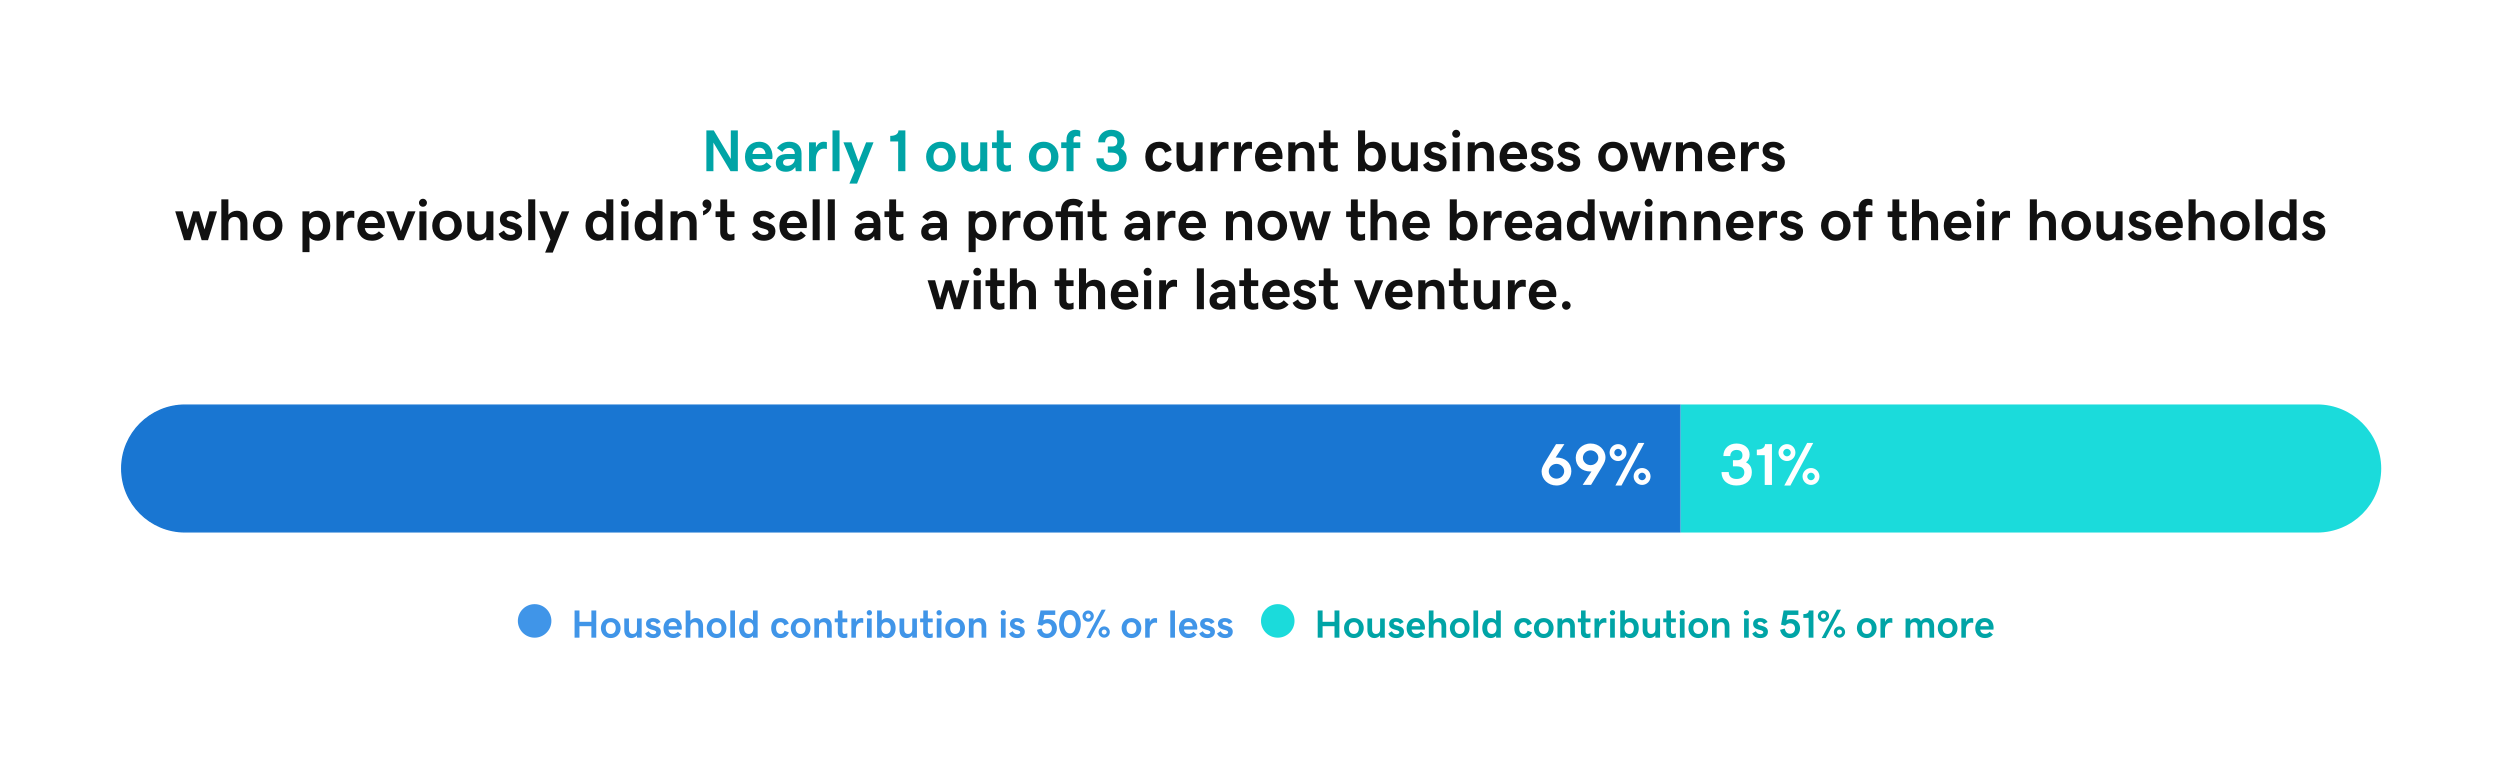 <?xml version="1.0" encoding="UTF-8"?> <svg xmlns="http://www.w3.org/2000/svg" width="761" height="235" viewBox="0 0 761 235" fill="none"><g filter="url(#filter0_d_11830_151083)"><rect x="12.844" y="8.111" width="736" height="210" rx="16" fill="white"></rect><path d="M215.021 35.684H217.262L222.456 44.385V35.684H224.601V48.111H222.368L217.165 39.401V48.111H215.021V35.684ZM231.219 48.287C228.415 48.287 226.771 46.459 226.771 43.752C226.771 41.019 228.494 39.147 231.078 39.147C234.154 39.147 235.147 41.616 235.147 43.576C235.147 43.91 235.121 44.165 235.068 44.42H229.039C229.25 45.791 230.094 46.38 231.263 46.38C232.071 46.38 232.722 46.107 233.346 45.413L234.822 46.705C233.864 47.769 232.695 48.287 231.219 48.287ZM231.061 40.948C229.997 40.948 229.25 41.555 229.048 42.873H233.038C232.933 41.678 232.203 40.948 231.061 40.948ZM236.158 45.571C236.158 43.875 237.406 42.873 239.656 42.873H241.941C241.941 41.66 241.238 41.019 240.201 41.019C239.331 41.019 238.602 41.476 238.145 42.258L236.501 41.071C237.477 39.753 238.672 39.147 240.271 39.147C242.636 39.147 243.989 40.562 243.989 42.724V48.111H242.223L242.082 46.855C241.405 47.795 240.474 48.287 239.217 48.287C237.292 48.287 236.158 47.259 236.158 45.571ZM239.656 46.477C240.904 46.477 241.941 45.519 241.941 44.42H239.814C238.839 44.42 238.355 44.851 238.355 45.475C238.355 46.072 238.804 46.477 239.656 46.477ZM246.274 39.322H248.366V40.904C248.841 39.779 249.702 39.147 250.722 39.147C251.188 39.147 251.504 39.208 251.697 39.27V41.397C251.495 41.317 251.231 41.238 250.774 41.238C249.307 41.238 248.349 42.583 248.349 44.402V48.111H246.274V39.322ZM253.411 48.111V35.684H255.556V48.111H253.411ZM258.562 51.882L260.205 47.935L256.733 39.322H259.186L261.321 45.211L263.65 39.322H265.909L260.891 51.882H258.562ZM273.397 39.059H270.989V37.362C272.492 37.362 273.485 36.8 273.485 35.692H275.595V48.111H273.397V39.059ZM290.905 43.717C290.905 46.248 289.121 48.287 286.405 48.287C283.689 48.287 281.905 46.248 281.905 43.717C281.905 41.185 283.689 39.147 286.405 39.147C289.121 39.147 290.905 41.185 290.905 43.717ZM288.673 43.717C288.673 42.267 288.031 41.027 286.405 41.027C284.788 41.027 284.138 42.267 284.138 43.717C284.138 45.167 284.779 46.406 286.405 46.406C288.022 46.406 288.673 45.167 288.673 43.717ZM300.521 48.111H298.376V47.083C297.717 47.848 296.785 48.287 295.783 48.287C293.85 48.287 292.575 46.977 292.575 44.596V39.322H294.72V44.332C294.72 45.703 295.432 46.398 296.425 46.398C297.646 46.398 298.376 45.712 298.376 44.218V39.322H300.521V48.111ZM306.146 48.287C304.414 48.287 303.386 47.285 303.386 45.685V41.08H301.971V39.322H303.421V35.692H305.513V39.322H307.728V41.08H305.513V45.308C305.513 46.151 305.943 46.398 306.506 46.398C306.954 46.398 307.438 46.222 307.728 46.081V48.023C307.402 48.147 306.752 48.287 306.146 48.287ZM322.194 43.717C322.194 46.248 320.41 48.287 317.694 48.287C314.979 48.287 313.194 46.248 313.194 43.717C313.194 41.185 314.979 39.147 317.694 39.147C320.41 39.147 322.194 41.185 322.194 43.717ZM319.962 43.717C319.962 42.267 319.32 41.027 317.694 41.027C316.077 41.027 315.427 42.267 315.427 43.717C315.427 45.167 316.068 46.406 317.694 46.406C319.312 46.406 319.962 45.167 319.962 43.717ZM324.638 41.08H323.029V39.322H324.638V38.478C324.638 36.483 325.938 35.508 327.362 35.508C327.916 35.508 328.364 35.596 328.83 35.78V37.661C328.558 37.529 328.18 37.415 327.74 37.415C327.31 37.415 326.782 37.688 326.782 38.373V39.322H328.83V41.08H326.782V48.111H324.638V41.08ZM338.27 48.287C335.826 48.287 333.743 46.942 333.743 44.191H335.94C335.94 45.554 336.846 46.301 338.331 46.301C339.614 46.301 340.678 45.668 340.678 44.315C340.678 43.154 339.922 42.46 338.428 42.46H337.215V40.588H338.472C339.597 40.588 340.106 40.096 340.106 39.059C340.106 37.977 339.359 37.459 338.305 37.459C337.171 37.459 336.415 38.162 336.397 39.322H334.297C334.297 36.888 336.143 35.508 338.287 35.508C340.713 35.508 342.286 36.932 342.286 38.839C342.286 39.894 341.97 40.614 341.188 41.247C342.409 41.827 342.963 42.794 342.963 44.288C342.963 46.661 341.205 48.287 338.27 48.287Z" fill="#00A4A6"></path><path d="M352.842 48.287C350.196 48.287 348.632 46.52 348.632 43.734C348.632 40.913 350.223 39.147 352.868 39.147C354.705 39.147 356.015 39.955 356.674 41.713L354.635 42.504C354.389 41.563 353.773 41.027 352.877 41.027C351.743 41.027 350.864 41.898 350.864 43.699C350.864 45.475 351.699 46.406 352.965 46.406C353.817 46.406 354.485 45.844 354.723 44.947L356.7 45.685C356.12 47.373 354.828 48.287 352.842 48.287ZM366.069 48.111H363.925V47.083C363.266 47.848 362.334 48.287 361.332 48.287C359.398 48.287 358.124 46.977 358.124 44.596V39.322H360.269V44.332C360.269 45.703 360.98 46.398 361.974 46.398C363.195 46.398 363.925 45.712 363.925 44.218V39.322H366.069V48.111ZM368.53 39.322H370.622V40.904C371.097 39.779 371.958 39.147 372.978 39.147C373.443 39.147 373.76 39.208 373.953 39.27V41.397C373.751 41.317 373.487 41.238 373.03 41.238C371.562 41.238 370.604 42.583 370.604 44.402V48.111H368.53V39.322ZM375.667 39.322H377.759V40.904C378.233 39.779 379.095 39.147 380.114 39.147C380.58 39.147 380.896 39.208 381.09 39.27V41.397C380.888 41.317 380.624 41.238 380.167 41.238C378.699 41.238 377.741 42.583 377.741 44.402V48.111H375.667V39.322ZM386.469 48.287C383.665 48.287 382.021 46.459 382.021 43.752C382.021 41.019 383.744 39.147 386.328 39.147C389.404 39.147 390.397 41.616 390.397 43.576C390.397 43.91 390.371 44.165 390.318 44.42H384.289C384.5 45.791 385.344 46.38 386.513 46.38C387.321 46.38 387.972 46.107 388.596 45.413L390.072 46.705C389.114 47.769 387.945 48.287 386.469 48.287ZM386.311 40.948C385.247 40.948 384.5 41.555 384.298 42.873H388.288C388.183 41.678 387.453 40.948 386.311 40.948ZM392.155 39.322H394.3V40.351C394.959 39.586 395.891 39.147 396.893 39.147C398.826 39.147 400.101 40.456 400.101 42.838V48.111H397.956V43.102C397.956 41.73 397.244 41.036 396.251 41.036C395.029 41.036 394.3 41.722 394.3 43.216V48.111H392.155V39.322ZM405.638 48.287C403.906 48.287 402.878 47.285 402.878 45.685V41.08H401.463V39.322H402.913V35.692H405.005V39.322H407.22V41.08H405.005V45.308C405.005 46.151 405.436 46.398 405.998 46.398C406.446 46.398 406.93 46.222 407.22 46.081V48.023C406.895 48.147 406.244 48.287 405.638 48.287ZM413.39 48.111V35.684H415.534V40.192C416.141 39.454 417.072 39.147 418.013 39.147C420.438 39.147 421.854 41.071 421.854 43.717C421.854 46.336 420.438 48.287 418.048 48.287C417.125 48.287 416.141 47.98 415.534 47.224V48.111H413.39ZM417.477 41.027C416 41.027 415.35 42.188 415.35 43.717C415.35 45.228 416 46.406 417.477 46.406C418.953 46.406 419.621 45.211 419.621 43.717C419.621 42.205 418.953 41.027 417.477 41.027ZM431.583 48.111H429.438V47.083C428.779 47.848 427.848 48.287 426.846 48.287C424.912 48.287 423.638 46.977 423.638 44.596V39.322H425.782V44.332C425.782 45.703 426.494 46.398 427.487 46.398C428.709 46.398 429.438 45.712 429.438 44.218V39.322H431.583V48.111ZM436.927 48.287C434.976 48.287 433.771 47.575 433.165 46.169L434.809 45.158C435.292 46.107 436.021 46.512 436.856 46.512C437.771 46.512 438.228 46.151 438.228 45.642C438.228 44.033 433.569 45.149 433.569 41.748C433.569 40.201 434.809 39.147 436.76 39.147C438.412 39.147 439.555 39.797 440.196 40.957L438.518 41.898C438.236 41.379 437.718 40.843 436.769 40.843C436.013 40.843 435.626 41.159 435.626 41.59C435.626 43.093 440.337 42.126 440.337 45.387C440.337 47.399 438.649 48.287 436.927 48.287ZM443.264 37.934C442.587 37.934 442.051 37.398 442.051 36.721C442.051 36.062 442.587 35.508 443.264 35.508C443.94 35.508 444.477 36.062 444.477 36.721C444.477 37.398 443.94 37.934 443.264 37.934ZM442.183 39.322H444.327V48.111H442.183V39.322ZM446.788 39.322H448.933V40.351C449.592 39.586 450.523 39.147 451.525 39.147C453.459 39.147 454.733 40.456 454.733 42.838V48.111H452.589V43.102C452.589 41.73 451.877 41.036 450.884 41.036C449.662 41.036 448.933 41.722 448.933 43.216V48.111H446.788V39.322ZM460.912 48.287C458.108 48.287 456.465 46.459 456.465 43.752C456.465 41.019 458.188 39.147 460.771 39.147C463.848 39.147 464.841 41.616 464.841 43.576C464.841 43.91 464.814 44.165 464.762 44.42H458.732C458.943 45.791 459.787 46.38 460.956 46.38C461.765 46.38 462.415 46.107 463.039 45.413L464.516 46.705C463.558 47.769 462.389 48.287 460.912 48.287ZM460.754 40.948C459.69 40.948 458.943 41.555 458.741 42.873H462.731C462.626 41.678 461.896 40.948 460.754 40.948ZM469.481 48.287C467.53 48.287 466.326 47.575 465.72 46.169L467.363 45.158C467.847 46.107 468.576 46.512 469.411 46.512C470.325 46.512 470.782 46.151 470.782 45.642C470.782 44.033 466.124 45.149 466.124 41.748C466.124 40.201 467.363 39.147 469.314 39.147C470.967 39.147 472.109 39.797 472.751 40.957L471.072 41.898C470.791 41.379 470.272 40.843 469.323 40.843C468.567 40.843 468.181 41.159 468.181 41.59C468.181 43.093 472.892 42.126 472.892 45.387C472.892 47.399 471.204 48.287 469.481 48.287ZM477.62 48.287C475.669 48.287 474.465 47.575 473.858 46.169L475.502 45.158C475.985 46.107 476.715 46.512 477.55 46.512C478.464 46.512 478.921 46.151 478.921 45.642C478.921 44.033 474.263 45.149 474.263 41.748C474.263 40.201 475.502 39.147 477.453 39.147C479.105 39.147 480.248 39.797 480.89 40.957L479.211 41.898C478.93 41.379 478.411 40.843 477.462 40.843C476.706 40.843 476.319 41.159 476.319 41.59C476.319 43.093 481.03 42.126 481.03 45.387C481.03 47.399 479.343 48.287 477.62 48.287ZM495.497 43.717C495.497 46.248 493.713 48.287 490.997 48.287C488.281 48.287 486.497 46.248 486.497 43.717C486.497 41.185 488.281 39.147 490.997 39.147C493.713 39.147 495.497 41.185 495.497 43.717ZM493.265 43.717C493.265 42.267 492.623 41.027 490.997 41.027C489.38 41.027 488.729 42.267 488.729 43.717C488.729 45.167 489.371 46.406 490.997 46.406C492.614 46.406 493.265 45.167 493.265 43.717ZM496.112 39.322H498.397L499.909 44.833L501.562 39.322H503.39L505.051 44.833L506.554 39.322H508.839L506.097 48.111H504.163L502.432 42.355L500.744 48.111H498.811L496.112 39.322ZM510.157 39.322H512.302V40.351C512.961 39.586 513.893 39.147 514.895 39.147C516.828 39.147 518.103 40.456 518.103 42.838V48.111H515.958V43.102C515.958 41.73 515.246 41.036 514.253 41.036C513.031 41.036 512.302 41.722 512.302 43.216V48.111H510.157V39.322ZM524.281 48.287C521.478 48.287 519.834 46.459 519.834 43.752C519.834 41.019 521.557 39.147 524.141 39.147C527.217 39.147 528.21 41.616 528.21 43.576C528.21 43.91 528.184 44.165 528.131 44.42H522.102C522.312 45.791 523.156 46.38 524.325 46.38C525.134 46.38 525.784 46.107 526.408 45.413L527.885 46.705C526.927 47.769 525.758 48.287 524.281 48.287ZM524.123 40.948C523.06 40.948 522.312 41.555 522.11 42.873H526.101C525.995 41.678 525.266 40.948 524.123 40.948ZM529.968 39.322H532.06V40.904C532.534 39.779 533.396 39.147 534.415 39.147C534.881 39.147 535.197 39.208 535.391 39.27V41.397C535.188 41.317 534.925 41.238 534.468 41.238C533 41.238 532.042 42.583 532.042 44.402V48.111H529.968V39.322ZM539.899 48.287C537.948 48.287 536.744 47.575 536.138 46.169L537.781 45.158C538.265 46.107 538.994 46.512 539.829 46.512C540.743 46.512 541.2 46.151 541.2 45.642C541.2 44.033 536.542 45.149 536.542 41.748C536.542 40.201 537.781 39.147 539.732 39.147C541.385 39.147 542.527 39.797 543.169 40.957L541.49 41.898C541.209 41.379 540.69 40.843 539.741 40.843C538.985 40.843 538.599 41.159 538.599 41.59C538.599 43.093 543.31 42.126 543.31 45.387C543.31 47.399 541.622 48.287 539.899 48.287ZM53.328 60.322H55.613L57.125 65.833L58.777 60.322H60.605L62.267 65.833L63.77 60.322H66.055L63.312 69.111H61.379L59.648 63.355L57.96 69.111H56.026L53.328 60.322ZM67.373 56.684H69.518V61.351C70.177 60.586 71.108 60.147 72.11 60.147C74.044 60.147 75.318 61.456 75.318 63.838V69.111H73.174V64.102C73.174 62.73 72.462 62.036 71.469 62.036C70.247 62.036 69.518 62.722 69.518 64.216V69.111H67.373V56.684ZM85.988 64.717C85.988 67.248 84.204 69.287 81.488 69.287C78.772 69.287 76.988 67.248 76.988 64.717C76.988 62.185 78.772 60.147 81.488 60.147C84.204 60.147 85.988 62.185 85.988 64.717ZM83.756 64.717C83.756 63.267 83.114 62.027 81.488 62.027C79.871 62.027 79.221 63.267 79.221 64.717C79.221 66.167 79.862 67.406 81.488 67.406C83.106 67.406 83.756 66.167 83.756 64.717ZM92.07 72.75V60.322H94.215V61.192C94.821 60.454 95.753 60.147 96.693 60.147C99.119 60.147 100.534 62.071 100.534 64.717C100.534 67.336 99.119 69.287 96.728 69.287C95.806 69.287 94.821 68.98 94.215 68.224V72.75H92.07ZM96.157 62.027C94.681 62.027 94.03 63.188 94.03 64.717C94.03 66.228 94.681 67.406 96.157 67.406C97.634 67.406 98.302 66.211 98.302 64.717C98.302 63.205 97.634 62.027 96.157 62.027ZM102.424 60.322H104.516V61.904C104.99 60.779 105.852 60.147 106.871 60.147C107.337 60.147 107.653 60.208 107.847 60.27V62.397C107.645 62.317 107.381 62.238 106.924 62.238C105.456 62.238 104.498 63.583 104.498 65.402V69.111H102.424V60.322ZM113.226 69.287C110.422 69.287 108.778 67.459 108.778 64.752C108.778 62.019 110.501 60.147 113.085 60.147C116.161 60.147 117.154 62.616 117.154 64.576C117.154 64.91 117.128 65.165 117.075 65.42H111.046C111.257 66.791 112.101 67.38 113.27 67.38C114.078 67.38 114.729 67.107 115.353 66.413L116.829 67.705C115.871 68.769 114.702 69.287 113.226 69.287ZM113.067 61.948C112.004 61.948 111.257 62.555 111.055 63.873H115.045C114.939 62.678 114.21 61.948 113.067 61.948ZM117.55 60.322H119.888L122.015 66.343L124.15 60.322H126.479L122.894 69.111H121.127L117.55 60.322ZM128.747 58.934C128.07 58.934 127.534 58.398 127.534 57.721C127.534 57.062 128.07 56.508 128.747 56.508C129.424 56.508 129.96 57.062 129.96 57.721C129.96 58.398 129.424 58.934 128.747 58.934ZM127.666 60.322H129.811V69.111H127.666V60.322ZM140.568 64.717C140.568 67.248 138.784 69.287 136.068 69.287C133.353 69.287 131.568 67.248 131.568 64.717C131.568 62.185 133.353 60.147 136.068 60.147C138.784 60.147 140.568 62.185 140.568 64.717ZM138.336 64.717C138.336 63.267 137.694 62.027 136.068 62.027C134.451 62.027 133.801 63.267 133.801 64.717C133.801 66.167 134.442 67.406 136.068 67.406C137.686 67.406 138.336 66.167 138.336 64.717ZM150.184 69.111H148.039V68.083C147.38 68.848 146.448 69.287 145.446 69.287C143.513 69.287 142.238 67.978 142.238 65.596V60.322H144.383V65.332C144.383 66.703 145.095 67.397 146.088 67.397C147.31 67.397 148.039 66.712 148.039 65.218V60.322H150.184V69.111ZM155.527 69.287C153.576 69.287 152.372 68.575 151.766 67.169L153.409 66.158C153.893 67.107 154.622 67.512 155.457 67.512C156.371 67.512 156.828 67.151 156.828 66.642C156.828 65.033 152.17 66.149 152.17 62.748C152.17 61.201 153.409 60.147 155.36 60.147C157.013 60.147 158.155 60.797 158.797 61.957L157.118 62.898C156.837 62.379 156.318 61.843 155.369 61.843C154.613 61.843 154.227 62.159 154.227 62.59C154.227 64.093 158.938 63.126 158.938 66.387C158.938 68.399 157.25 69.287 155.527 69.287ZM160.783 69.111V56.684H162.928V69.111H160.783ZM165.934 72.882L167.577 68.936L164.105 60.322H166.558L168.693 66.211L171.022 60.322H173.281L168.263 72.882H165.934ZM186.693 56.684V69.111H184.549V68.241C183.942 68.98 183.011 69.287 182.07 69.287C179.645 69.287 178.229 67.362 178.229 64.717C178.229 62.098 179.645 60.147 182.035 60.147C182.958 60.147 183.942 60.454 184.549 61.21V56.684H186.693ZM182.606 67.406C184.083 67.406 184.733 66.246 184.733 64.717C184.733 63.205 184.083 62.027 182.606 62.027C181.13 62.027 180.462 63.223 180.462 64.717C180.462 66.228 181.13 67.406 182.606 67.406ZM190.235 58.934C189.559 58.934 189.022 58.398 189.022 57.721C189.022 57.062 189.559 56.508 190.235 56.508C190.912 56.508 191.448 57.062 191.448 57.721C191.448 58.398 190.912 58.934 190.235 58.934ZM189.154 60.322H191.299V69.111H189.154V60.322ZM201.652 56.684V69.111H199.508V68.241C198.901 68.98 197.97 69.287 197.029 69.287C194.604 69.287 193.188 67.362 193.188 64.717C193.188 62.098 194.604 60.147 196.994 60.147C197.917 60.147 198.901 60.454 199.508 61.21V56.684H201.652ZM197.565 67.406C199.042 67.406 199.692 66.246 199.692 64.717C199.692 63.205 199.042 62.027 197.565 62.027C196.089 62.027 195.421 63.223 195.421 64.717C195.421 66.228 196.089 67.406 197.565 67.406ZM204.113 60.322H206.258V61.351C206.917 60.586 207.849 60.147 208.851 60.147C210.784 60.147 212.059 61.456 212.059 63.838V69.111H209.914V64.102C209.914 62.73 209.202 62.036 208.209 62.036C206.987 62.036 206.258 62.722 206.258 64.216V69.111H204.113V60.322ZM216.559 58.398C216.559 60.164 215.214 61.122 214.01 61.562V60.252C214.739 59.997 215.117 59.487 215.117 59.303H215.108C214.361 59.303 213.843 58.723 213.843 58.002C213.843 57.281 214.414 56.719 215.117 56.719C215.838 56.719 216.559 57.325 216.559 58.398ZM221.99 69.287C220.259 69.287 219.23 68.285 219.23 66.686V62.08H217.815V60.322H219.266V56.692H221.357V60.322H223.572V62.08H221.357V66.308C221.357 67.151 221.788 67.397 222.351 67.397C222.799 67.397 223.282 67.222 223.572 67.081V69.023C223.247 69.147 222.597 69.287 221.99 69.287ZM232.625 69.287C230.674 69.287 229.47 68.575 228.863 67.169L230.507 66.158C230.99 67.107 231.72 67.512 232.555 67.512C233.469 67.512 233.926 67.151 233.926 66.642C233.926 65.033 229.268 66.149 229.268 62.748C229.268 61.201 230.507 60.147 232.458 60.147C234.11 60.147 235.253 60.797 235.895 61.957L234.216 62.898C233.935 62.379 233.416 61.843 232.467 61.843C231.711 61.843 231.324 62.159 231.324 62.59C231.324 64.093 236.035 63.126 236.035 66.387C236.035 68.399 234.348 69.287 232.625 69.287ZM241.687 69.287C238.883 69.287 237.239 67.459 237.239 64.752C237.239 62.019 238.962 60.147 241.546 60.147C244.622 60.147 245.615 62.616 245.615 64.576C245.615 64.91 245.589 65.165 245.536 65.42H239.507C239.718 66.791 240.562 67.38 241.73 67.38C242.539 67.38 243.189 67.107 243.813 66.413L245.29 67.705C244.332 68.769 243.163 69.287 241.687 69.287ZM241.528 61.948C240.465 61.948 239.718 62.555 239.516 63.873H243.506C243.4 62.678 242.671 61.948 241.528 61.948ZM247.373 69.111V56.684H249.518V69.111H247.373ZM251.979 69.111V56.684H254.123V69.111H251.979ZM260.161 66.571C260.161 64.875 261.409 63.873 263.659 63.873H265.944C265.944 62.66 265.241 62.019 264.204 62.019C263.334 62.019 262.604 62.476 262.147 63.258L260.504 62.071C261.479 60.753 262.675 60.147 264.274 60.147C266.639 60.147 267.992 61.562 267.992 63.724V69.111H266.226L266.085 67.855C265.408 68.795 264.477 69.287 263.22 69.287C261.295 69.287 260.161 68.259 260.161 66.571ZM263.659 67.477C264.907 67.477 265.944 66.519 265.944 65.42H263.817C262.842 65.42 262.358 65.851 262.358 66.475C262.358 67.072 262.807 67.477 263.659 67.477ZM273.406 69.287C271.675 69.287 270.646 68.285 270.646 66.686V62.08H269.231V60.322H270.682V56.692H272.773V60.322H274.988V62.08H272.773V66.308C272.773 67.151 273.204 67.397 273.767 67.397C274.215 67.397 274.698 67.222 274.988 67.081V69.023C274.663 69.147 274.013 69.287 273.406 69.287ZM280.411 66.571C280.411 64.875 281.659 63.873 283.909 63.873H286.194C286.194 62.66 285.491 62.019 284.454 62.019C283.584 62.019 282.854 62.476 282.397 63.258L280.754 62.071C281.729 60.753 282.925 60.147 284.524 60.147C286.889 60.147 288.242 61.562 288.242 63.724V69.111H286.476L286.335 67.855C285.658 68.795 284.727 69.287 283.47 69.287C281.545 69.287 280.411 68.259 280.411 66.571ZM283.909 67.477C285.157 67.477 286.194 66.519 286.194 65.42H284.067C283.092 65.42 282.608 65.851 282.608 66.475C282.608 67.072 283.057 67.477 283.909 67.477ZM294.852 72.75V60.322H296.996V61.192C297.603 60.454 298.534 60.147 299.475 60.147C301.9 60.147 303.315 62.071 303.315 64.717C303.315 67.336 301.9 69.287 299.51 69.287C298.587 69.287 297.603 68.98 296.996 68.224V72.75H294.852ZM298.938 62.027C297.462 62.027 296.812 63.188 296.812 64.717C296.812 66.228 297.462 67.406 298.938 67.406C300.415 67.406 301.083 66.211 301.083 64.717C301.083 63.205 300.415 62.027 298.938 62.027ZM305.205 60.322H307.297V61.904C307.771 60.779 308.633 60.147 309.652 60.147C310.118 60.147 310.435 60.208 310.628 60.27V62.397C310.426 62.317 310.162 62.238 309.705 62.238C308.237 62.238 307.279 63.583 307.279 65.402V69.111H305.205V60.322ZM320.498 64.717C320.498 67.248 318.714 69.287 315.998 69.287C313.282 69.287 311.498 67.248 311.498 64.717C311.498 62.185 313.282 60.147 315.998 60.147C318.714 60.147 320.498 62.185 320.498 64.717ZM318.266 64.717C318.266 63.267 317.624 62.027 315.998 62.027C314.381 62.027 313.73 63.267 313.73 64.717C313.73 66.167 314.372 67.406 315.998 67.406C317.615 67.406 318.266 66.167 318.266 64.717ZM322.959 60.322V60.252C322.959 58.099 324.058 56.508 326.694 56.508C327.969 56.508 328.856 56.842 329.656 57.58L328.522 59.224C327.969 58.652 327.424 58.45 326.677 58.45C325.596 58.45 325.086 58.986 325.086 60.252V60.322H329.612V69.111H327.468V62.08H325.086V69.111H322.941V62.08H321.333V60.322H322.959ZM335.246 69.287C333.515 69.287 332.486 68.285 332.486 66.686V62.08H331.071V60.322H332.521V56.692H334.613V60.322H336.828V62.08H334.613V66.308C334.613 67.151 335.044 67.397 335.606 67.397C336.055 67.397 336.538 67.222 336.828 67.081V69.023C336.503 69.147 335.853 69.287 335.246 69.287ZM342.251 66.571C342.251 64.875 343.499 63.873 345.749 63.873H348.034C348.034 62.66 347.331 62.019 346.294 62.019C345.424 62.019 344.694 62.476 344.237 63.258L342.594 62.071C343.569 60.753 344.765 60.147 346.364 60.147C348.729 60.147 350.082 61.562 350.082 63.724V69.111H348.315L348.175 67.855C347.498 68.795 346.566 69.287 345.31 69.287C343.385 69.287 342.251 68.259 342.251 66.571ZM345.749 67.477C346.997 67.477 348.034 66.519 348.034 65.42H345.907C344.932 65.42 344.448 65.851 344.448 66.475C344.448 67.072 344.896 67.477 345.749 67.477ZM352.367 60.322H354.459V61.904C354.934 60.779 355.795 60.147 356.814 60.147C357.28 60.147 357.597 60.208 357.79 60.27V62.397C357.588 62.317 357.324 62.238 356.867 62.238C355.399 62.238 354.441 63.583 354.441 65.402V69.111H352.367V60.322ZM363.169 69.287C360.365 69.287 358.722 67.459 358.722 64.752C358.722 62.019 360.444 60.147 363.028 60.147C366.104 60.147 367.098 62.616 367.098 64.576C367.098 64.91 367.071 65.165 367.019 65.42H360.989C361.2 66.791 362.044 67.38 363.213 67.38C364.021 67.38 364.672 67.107 365.296 66.413L366.772 67.705C365.814 68.769 364.646 69.287 363.169 69.287ZM363.011 61.948C361.947 61.948 361.2 62.555 360.998 63.873H364.988C364.883 62.678 364.153 61.948 363.011 61.948ZM373.18 60.322H375.324V61.351C375.983 60.586 376.915 60.147 377.917 60.147C379.851 60.147 381.125 61.456 381.125 63.838V69.111H378.98V64.102C378.98 62.73 378.269 62.036 377.275 62.036C376.054 62.036 375.324 62.722 375.324 64.216V69.111H373.18V60.322ZM391.795 64.717C391.795 67.248 390.011 69.287 387.295 69.287C384.579 69.287 382.795 67.248 382.795 64.717C382.795 62.185 384.579 60.147 387.295 60.147C390.011 60.147 391.795 62.185 391.795 64.717ZM389.562 64.717C389.562 63.267 388.921 62.027 387.295 62.027C385.678 62.027 385.027 63.267 385.027 64.717C385.027 66.167 385.669 67.406 387.295 67.406C388.912 67.406 389.562 66.167 389.562 64.717ZM392.41 60.322H394.695L396.207 65.833L397.859 60.322H399.688L401.349 65.833L402.852 60.322H405.137L402.395 69.111H400.461L398.729 63.355L397.042 69.111H395.108L392.41 60.322ZM413.943 69.287C412.212 69.287 411.184 68.285 411.184 66.686V62.08H409.769V60.322H411.219V56.692H413.311V60.322H415.525V62.08H413.311V66.308C413.311 67.151 413.741 67.397 414.304 67.397C414.752 67.397 415.235 67.222 415.525 67.081V69.023C415.2 69.147 414.55 69.287 413.943 69.287ZM417.178 56.684H419.322V61.351C419.981 60.586 420.913 60.147 421.915 60.147C423.849 60.147 425.123 61.456 425.123 63.838V69.111H422.979V64.102C422.979 62.73 422.267 62.036 421.273 62.036C420.052 62.036 419.322 62.722 419.322 64.216V69.111H417.178V56.684ZM431.302 69.287C428.498 69.287 426.854 67.459 426.854 64.752C426.854 62.019 428.577 60.147 431.161 60.147C434.237 60.147 435.23 62.616 435.23 64.576C435.23 64.91 435.204 65.165 435.151 65.42H429.122C429.333 66.791 430.177 67.38 431.346 67.38C432.154 67.38 432.805 67.107 433.429 66.413L434.905 67.705C433.947 68.769 432.778 69.287 431.302 69.287ZM431.144 61.948C430.08 61.948 429.333 62.555 429.131 63.873H433.121C433.016 62.678 432.286 61.948 431.144 61.948ZM441.312 69.111V56.684H443.457V61.192C444.063 60.454 444.995 60.147 445.936 60.147C448.361 60.147 449.776 62.071 449.776 64.717C449.776 67.336 448.361 69.287 445.971 69.287C445.048 69.287 444.063 68.98 443.457 68.224V69.111H441.312ZM445.399 62.027C443.923 62.027 443.272 63.188 443.272 64.717C443.272 66.228 443.923 67.406 445.399 67.406C446.876 67.406 447.544 66.211 447.544 64.717C447.544 63.205 446.876 62.027 445.399 62.027ZM451.666 60.322H453.758V61.904C454.232 60.779 455.094 60.147 456.113 60.147C456.579 60.147 456.896 60.208 457.089 60.27V62.397C456.887 62.317 456.623 62.238 456.166 62.238C454.698 62.238 453.74 63.583 453.74 65.402V69.111H451.666V60.322ZM462.468 69.287C459.664 69.287 458.021 67.459 458.021 64.752C458.021 62.019 459.743 60.147 462.327 60.147C465.403 60.147 466.396 62.616 466.396 64.576C466.396 64.91 466.37 65.165 466.317 65.42H460.288C460.499 66.791 461.343 67.38 462.512 67.38C463.32 67.38 463.971 67.107 464.595 66.413L466.071 67.705C465.113 68.769 463.944 69.287 462.468 69.287ZM462.31 61.948C461.246 61.948 460.499 62.555 460.297 63.873H464.287C464.182 62.678 463.452 61.948 462.31 61.948ZM467.407 66.571C467.407 64.875 468.655 63.873 470.905 63.873H473.19C473.19 62.66 472.487 62.019 471.45 62.019C470.58 62.019 469.851 62.476 469.394 63.258L467.75 62.071C468.726 60.753 469.921 60.147 471.521 60.147C473.885 60.147 475.238 61.562 475.238 63.724V69.111H473.472L473.331 67.855C472.654 68.795 471.723 69.287 470.466 69.287C468.541 69.287 467.407 68.259 467.407 66.571ZM470.905 67.477C472.153 67.477 473.19 66.519 473.19 65.42H471.063C470.088 65.42 469.604 65.851 469.604 66.475C469.604 67.072 470.053 67.477 470.905 67.477ZM485.416 56.684V69.111H483.271V68.241C482.665 68.98 481.733 69.287 480.793 69.287C478.367 69.287 476.952 67.362 476.952 64.717C476.952 62.098 478.367 60.147 480.758 60.147C481.681 60.147 482.665 60.454 483.271 61.21V56.684H485.416ZM481.329 67.406C482.806 67.406 483.456 66.246 483.456 64.717C483.456 63.205 482.806 62.027 481.329 62.027C479.853 62.027 479.185 63.223 479.185 64.717C479.185 66.228 479.853 67.406 481.329 67.406ZM486.734 60.322H489.02L490.531 65.833L492.184 60.322H494.012L495.673 65.833L497.176 60.322H499.461L496.719 69.111H494.785L493.054 63.355L491.366 69.111H489.433L486.734 60.322ZM501.86 58.934C501.184 58.934 500.647 58.398 500.647 57.721C500.647 57.062 501.184 56.508 501.86 56.508C502.537 56.508 503.073 57.062 503.073 57.721C503.073 58.398 502.537 58.934 501.86 58.934ZM500.779 60.322H502.924V69.111H500.779V60.322ZM505.385 60.322H507.529V61.351C508.188 60.586 509.12 60.147 510.122 60.147C512.056 60.147 513.33 61.456 513.33 63.838V69.111H511.186V64.102C511.186 62.73 510.474 62.036 509.48 62.036C508.259 62.036 507.529 62.722 507.529 64.216V69.111H505.385V60.322ZM515.703 60.322H517.848V61.351C518.507 60.586 519.438 60.147 520.44 60.147C522.374 60.147 523.648 61.456 523.648 63.838V69.111H521.504V64.102C521.504 62.73 520.792 62.036 519.799 62.036C518.577 62.036 517.848 62.722 517.848 64.216V69.111H515.703V60.322ZM529.827 69.287C527.023 69.287 525.38 67.459 525.38 64.752C525.38 62.019 527.103 60.147 529.687 60.147C532.763 60.147 533.756 62.616 533.756 64.576C533.756 64.91 533.729 65.165 533.677 65.42H527.647C527.858 66.791 528.702 67.38 529.871 67.38C530.68 67.38 531.33 67.107 531.954 66.413L533.431 67.705C532.473 68.769 531.304 69.287 529.827 69.287ZM529.669 61.948C528.605 61.948 527.858 62.555 527.656 63.873H531.646C531.541 62.678 530.812 61.948 529.669 61.948ZM535.514 60.322H537.605V61.904C538.08 60.779 538.941 60.147 539.961 60.147C540.427 60.147 540.743 60.208 540.937 60.27V62.397C540.734 62.317 540.471 62.238 540.014 62.238C538.546 62.238 537.588 63.583 537.588 65.402V69.111H535.514V60.322ZM545.445 69.287C543.494 69.287 542.29 68.575 541.684 67.169L543.327 66.158C543.811 67.107 544.54 67.512 545.375 67.512C546.289 67.512 546.746 67.151 546.746 66.642C546.746 65.033 542.088 66.149 542.088 62.748C542.088 61.201 543.327 60.147 545.278 60.147C546.931 60.147 548.073 60.797 548.715 61.957L547.036 62.898C546.755 62.379 546.236 61.843 545.287 61.843C544.531 61.843 544.145 62.159 544.145 62.59C544.145 64.093 548.855 63.126 548.855 66.387C548.855 68.399 547.168 69.287 545.445 69.287ZM563.322 64.717C563.322 67.248 561.538 69.287 558.822 69.287C556.106 69.287 554.322 67.248 554.322 64.717C554.322 62.185 556.106 60.147 558.822 60.147C561.538 60.147 563.322 62.185 563.322 64.717ZM561.09 64.717C561.09 63.267 560.448 62.027 558.822 62.027C557.205 62.027 556.555 63.267 556.555 64.717C556.555 66.167 557.196 67.406 558.822 67.406C560.439 67.406 561.09 66.167 561.09 64.717ZM565.766 62.08H564.157V60.322H565.766V59.478C565.766 57.483 567.066 56.508 568.49 56.508C569.044 56.508 569.492 56.596 569.958 56.78V58.661C569.686 58.529 569.308 58.415 568.868 58.415C568.438 58.415 567.91 58.688 567.91 59.373V60.322H569.958V62.08H567.91V69.111H565.766V62.08ZM578.773 69.287C577.042 69.287 576.014 68.285 576.014 66.686V62.08H574.599V60.322H576.049V56.692H578.141V60.322H580.355V62.08H578.141V66.308C578.141 67.151 578.571 67.397 579.134 67.397C579.582 67.397 580.065 67.222 580.355 67.081V69.023C580.03 69.147 579.38 69.287 578.773 69.287ZM582.008 56.684H584.152V61.351C584.812 60.586 585.743 60.147 586.745 60.147C588.679 60.147 589.953 61.456 589.953 63.838V69.111H587.809V64.102C587.809 62.73 587.097 62.036 586.104 62.036C584.882 62.036 584.152 62.722 584.152 64.216V69.111H582.008V56.684ZM596.132 69.287C593.328 69.287 591.685 67.459 591.685 64.752C591.685 62.019 593.407 60.147 595.991 60.147C599.067 60.147 600.061 62.616 600.061 64.576C600.061 64.91 600.034 65.165 599.981 65.42H593.952C594.163 66.791 595.007 67.38 596.176 67.38C596.984 67.38 597.635 67.107 598.259 66.413L599.735 67.705C598.777 68.769 597.608 69.287 596.132 69.287ZM595.974 61.948C594.91 61.948 594.163 62.555 593.961 63.873H597.951C597.846 62.678 597.116 61.948 595.974 61.948ZM602.899 58.934C602.223 58.934 601.687 58.398 601.687 57.721C601.687 57.062 602.223 56.508 602.899 56.508C603.576 56.508 604.112 57.062 604.112 57.721C604.112 58.398 603.576 58.934 602.899 58.934ZM601.818 60.322H603.963V69.111H601.818V60.322ZM606.424 60.322H608.516V61.904C608.99 60.779 609.852 60.147 610.871 60.147C611.337 60.147 611.653 60.208 611.847 60.27V62.397C611.645 62.317 611.381 62.238 610.924 62.238C609.456 62.238 608.498 63.583 608.498 65.402V69.111H606.424V60.322ZM617.885 56.684H620.029V61.351C620.688 60.586 621.62 60.147 622.622 60.147C624.556 60.147 625.83 61.456 625.83 63.838V69.111H623.686V64.102C623.686 62.73 622.974 62.036 621.98 62.036C620.759 62.036 620.029 62.722 620.029 64.216V69.111H617.885V56.684ZM636.5 64.717C636.5 67.248 634.716 69.287 632 69.287C629.284 69.287 627.5 67.248 627.5 64.717C627.5 62.185 629.284 60.147 632 60.147C634.716 60.147 636.5 62.185 636.5 64.717ZM634.268 64.717C634.268 63.267 633.626 62.027 632 62.027C630.383 62.027 629.732 63.267 629.732 64.717C629.732 66.167 630.374 67.406 632 67.406C633.617 67.406 634.268 66.167 634.268 64.717ZM646.115 69.111H643.971V68.083C643.312 68.848 642.38 69.287 641.378 69.287C639.444 69.287 638.17 67.978 638.17 65.596V60.322H640.314V65.332C640.314 66.703 641.026 67.397 642.02 67.397C643.241 67.397 643.971 66.712 643.971 65.218V60.322H646.115V69.111ZM651.459 69.287C649.508 69.287 648.304 68.575 647.697 67.169L649.341 66.158C649.824 67.107 650.554 67.512 651.389 67.512C652.303 67.512 652.76 67.151 652.76 66.642C652.76 65.033 648.102 66.149 648.102 62.748C648.102 61.201 649.341 60.147 651.292 60.147C652.944 60.147 654.087 60.797 654.729 61.957L653.05 62.898C652.769 62.379 652.25 61.843 651.301 61.843C650.545 61.843 650.158 62.159 650.158 62.59C650.158 64.093 654.869 63.126 654.869 66.387C654.869 68.399 653.182 69.287 651.459 69.287ZM660.521 69.287C657.717 69.287 656.073 67.459 656.073 64.752C656.073 62.019 657.796 60.147 660.38 60.147C663.456 60.147 664.449 62.616 664.449 64.576C664.449 64.91 664.423 65.165 664.37 65.42H658.341C658.552 66.791 659.396 67.38 660.564 67.38C661.373 67.38 662.023 67.107 662.647 66.413L664.124 67.705C663.166 68.769 661.997 69.287 660.521 69.287ZM660.362 61.948C659.299 61.948 658.552 62.555 658.35 63.873H662.34C662.234 62.678 661.505 61.948 660.362 61.948ZM666.207 56.684H668.352V61.351C669.011 60.586 669.942 60.147 670.944 60.147C672.878 60.147 674.152 61.456 674.152 63.838V69.111H672.008V64.102C672.008 62.73 671.296 62.036 670.303 62.036C669.081 62.036 668.352 62.722 668.352 64.216V69.111H666.207V56.684ZM684.822 64.717C684.822 67.248 683.038 69.287 680.322 69.287C677.606 69.287 675.822 67.248 675.822 64.717C675.822 62.185 677.606 60.147 680.322 60.147C683.038 60.147 684.822 62.185 684.822 64.717ZM682.59 64.717C682.59 63.267 681.948 62.027 680.322 62.027C678.705 62.027 678.055 63.267 678.055 64.717C678.055 66.167 678.696 67.406 680.322 67.406C681.939 67.406 682.59 66.167 682.59 64.717ZM686.58 69.111V56.684H688.725V69.111H686.58ZM699.078 56.684V69.111H696.934V68.241C696.327 68.98 695.396 69.287 694.455 69.287C692.029 69.287 690.614 67.362 690.614 64.717C690.614 62.098 692.029 60.147 694.42 60.147C695.343 60.147 696.327 60.454 696.934 61.21V56.684H699.078ZM694.991 67.406C696.468 67.406 697.118 66.246 697.118 64.717C697.118 63.205 696.468 62.027 694.991 62.027C693.515 62.027 692.847 63.223 692.847 64.717C692.847 66.228 693.515 67.406 694.991 67.406ZM704.422 69.287C702.471 69.287 701.267 68.575 700.66 67.169L702.304 66.158C702.787 67.107 703.517 67.512 704.352 67.512C705.266 67.512 705.723 67.151 705.723 66.642C705.723 65.033 701.064 66.149 701.064 62.748C701.064 61.201 702.304 60.147 704.255 60.147C705.907 60.147 707.05 60.797 707.691 61.957L706.013 62.898C705.731 62.379 705.213 61.843 704.264 61.843C703.508 61.843 703.121 62.159 703.121 62.59C703.121 64.093 707.832 63.126 707.832 66.387C707.832 68.399 706.145 69.287 704.422 69.287ZM282.354 81.322H284.639L286.15 86.833L287.803 81.322H289.631L291.292 86.833L292.795 81.322H295.08L292.338 90.111H290.404L288.673 84.355L286.985 90.111H285.052L282.354 81.322ZM297.479 79.934C296.803 79.934 296.267 79.397 296.267 78.721C296.267 78.061 296.803 77.508 297.479 77.508C298.156 77.508 298.692 78.061 298.692 78.721C298.692 79.397 298.156 79.934 297.479 79.934ZM296.398 81.322H298.543V90.111H296.398V81.322ZM304.168 90.287C302.437 90.287 301.408 89.285 301.408 87.686V83.08H299.993V81.322H301.443V77.692H303.535V81.322H305.75V83.08H303.535V87.308C303.535 88.151 303.966 88.397 304.528 88.397C304.977 88.397 305.46 88.222 305.75 88.081V90.023C305.425 90.147 304.774 90.287 304.168 90.287ZM307.402 77.684H309.547V82.351C310.206 81.586 311.138 81.147 312.14 81.147C314.073 81.147 315.348 82.456 315.348 84.838V90.111H313.203V85.102C313.203 83.731 312.491 83.036 311.498 83.036C310.276 83.036 309.547 83.722 309.547 85.216V90.111H307.402V77.684ZM325.209 90.287C323.478 90.287 322.449 89.285 322.449 87.686V83.08H321.034V81.322H322.484V77.692H324.576V81.322H326.791V83.08H324.576V87.308C324.576 88.151 325.007 88.397 325.569 88.397C326.018 88.397 326.501 88.222 326.791 88.081V90.023C326.466 90.147 325.815 90.287 325.209 90.287ZM328.443 77.684H330.588V82.351C331.247 81.586 332.179 81.147 333.181 81.147C335.114 81.147 336.389 82.456 336.389 84.838V90.111H334.244V85.102C334.244 83.731 333.532 83.036 332.539 83.036C331.317 83.036 330.588 83.722 330.588 85.216V90.111H328.443V77.684ZM342.567 90.287C339.764 90.287 338.12 88.459 338.12 85.752C338.12 83.019 339.843 81.147 342.427 81.147C345.503 81.147 346.496 83.616 346.496 85.576C346.496 85.91 346.47 86.165 346.417 86.42H340.388C340.599 87.791 341.442 88.38 342.611 88.38C343.42 88.38 344.07 88.107 344.694 87.413L346.171 88.705C345.213 89.769 344.044 90.287 342.567 90.287ZM342.409 82.948C341.346 82.948 340.599 83.555 340.396 84.873H344.387C344.281 83.678 343.552 82.948 342.409 82.948ZM349.335 79.934C348.658 79.934 348.122 79.397 348.122 78.721C348.122 78.061 348.658 77.508 349.335 77.508C350.012 77.508 350.548 78.061 350.548 78.721C350.548 79.397 350.012 79.934 349.335 79.934ZM348.254 81.322H350.398V90.111H348.254V81.322ZM352.859 81.322H354.951V82.904C355.426 81.779 356.287 81.147 357.307 81.147C357.772 81.147 358.089 81.208 358.282 81.269V83.397C358.08 83.317 357.816 83.238 357.359 83.238C355.892 83.238 354.934 84.583 354.934 86.402V90.111H352.859V81.322ZM364.32 90.111V77.684H366.465V90.111H364.32ZM368.179 87.571C368.179 85.875 369.427 84.873 371.677 84.873H373.962C373.962 83.66 373.259 83.019 372.222 83.019C371.352 83.019 370.622 83.476 370.165 84.258L368.521 83.071C369.497 81.753 370.692 81.147 372.292 81.147C374.656 81.147 376.01 82.561 376.01 84.724V90.111H374.243L374.103 88.855C373.426 89.795 372.494 90.287 371.237 90.287C369.312 90.287 368.179 89.259 368.179 87.571ZM371.677 88.477C372.925 88.477 373.962 87.519 373.962 86.42H371.835C370.859 86.42 370.376 86.851 370.376 87.475C370.376 88.072 370.824 88.477 371.677 88.477ZM381.424 90.287C379.692 90.287 378.664 89.285 378.664 87.686V83.08H377.249V81.322H378.699V77.692H380.791V81.322H383.006V83.08H380.791V87.308C380.791 88.151 381.222 88.397 381.784 88.397C382.232 88.397 382.716 88.222 383.006 88.081V90.023C382.681 90.147 382.03 90.287 381.424 90.287ZM388.657 90.287C385.854 90.287 384.21 88.459 384.21 85.752C384.21 83.019 385.933 81.147 388.517 81.147C391.593 81.147 392.586 83.616 392.586 85.576C392.586 85.91 392.56 86.165 392.507 86.42H386.478C386.688 87.791 387.532 88.38 388.701 88.38C389.51 88.38 390.16 88.107 390.784 87.413L392.261 88.705C391.303 89.769 390.134 90.287 388.657 90.287ZM388.499 82.948C387.436 82.948 386.688 83.555 386.486 84.873H390.477C390.371 83.678 389.642 82.948 388.499 82.948ZM397.227 90.287C395.275 90.287 394.071 89.575 393.465 88.169L395.108 87.158C395.592 88.107 396.321 88.512 397.156 88.512C398.07 88.512 398.527 88.151 398.527 87.642C398.527 86.033 393.869 87.149 393.869 83.748C393.869 82.201 395.108 81.147 397.06 81.147C398.712 81.147 399.854 81.797 400.496 82.957L398.817 83.897C398.536 83.379 398.018 82.843 397.068 82.843C396.312 82.843 395.926 83.159 395.926 83.59C395.926 85.093 400.637 84.126 400.637 87.387C400.637 89.399 398.949 90.287 397.227 90.287ZM405.646 90.287C403.915 90.287 402.887 89.285 402.887 87.686V83.08H401.472V81.322H402.922V77.692H405.014V81.322H407.229V83.08H405.014V87.308C405.014 88.151 405.444 88.397 406.007 88.397C406.455 88.397 406.938 88.222 407.229 88.081V90.023C406.903 90.147 406.253 90.287 405.646 90.287ZM412.124 81.322H414.462L416.589 87.343L418.725 81.322H421.054L417.468 90.111H415.701L412.124 81.322ZM426.046 90.287C423.242 90.287 421.599 88.459 421.599 85.752C421.599 83.019 423.321 81.147 425.905 81.147C428.981 81.147 429.975 83.616 429.975 85.576C429.975 85.91 429.948 86.165 429.896 86.42H423.866C424.077 87.791 424.921 88.38 426.09 88.38C426.898 88.38 427.549 88.107 428.173 87.413L429.649 88.705C428.691 89.769 427.522 90.287 426.046 90.287ZM425.888 82.948C424.824 82.948 424.077 83.555 423.875 84.873H427.865C427.76 83.678 427.03 82.948 425.888 82.948ZM431.732 81.322H433.877V82.351C434.536 81.586 435.468 81.147 436.47 81.147C438.403 81.147 439.678 82.456 439.678 84.838V90.111H437.533V85.102C437.533 83.731 436.821 83.036 435.828 83.036C434.606 83.036 433.877 83.722 433.877 85.216V90.111H431.732V81.322ZM445.215 90.287C443.483 90.287 442.455 89.285 442.455 87.686V83.08H441.04V81.322H442.49V77.692H444.582V81.322H446.797V83.08H444.582V87.308C444.582 88.151 445.013 88.397 445.575 88.397C446.023 88.397 446.507 88.222 446.797 88.081V90.023C446.472 90.147 445.821 90.287 445.215 90.287ZM456.553 90.111H454.408V89.083C453.749 89.848 452.817 90.287 451.815 90.287C449.882 90.287 448.607 88.978 448.607 86.596V81.322H450.752V86.332C450.752 87.703 451.464 88.397 452.457 88.397C453.679 88.397 454.408 87.712 454.408 86.218V81.322H456.553V90.111ZM459.014 81.322H461.105V82.904C461.58 81.779 462.441 81.147 463.461 81.147C463.927 81.147 464.243 81.208 464.437 81.269V83.397C464.234 83.317 463.971 83.238 463.514 83.238C462.046 83.238 461.088 84.583 461.088 86.402V90.111H459.014V81.322ZM469.815 90.287C467.012 90.287 465.368 88.459 465.368 85.752C465.368 83.019 467.091 81.147 469.675 81.147C472.751 81.147 473.744 83.616 473.744 85.576C473.744 85.91 473.718 86.165 473.665 86.42H467.636C467.847 87.791 468.69 88.38 469.859 88.38C470.668 88.38 471.318 88.107 471.942 87.413L473.419 88.705C472.461 89.769 471.292 90.287 469.815 90.287ZM469.657 82.948C468.594 82.948 467.847 83.555 467.645 84.873H471.635C471.529 83.678 470.8 82.948 469.657 82.948ZM476.776 90.287C476.038 90.287 475.484 89.689 475.484 88.969C475.484 88.248 476.056 87.677 476.776 87.677C477.497 87.677 478.095 88.231 478.095 88.969C478.095 89.689 477.515 90.287 476.776 90.287Z" fill="#111111"></path><path d="M511.544 158.111L705.344 158.111C716.113 158.111 724.844 149.381 724.844 138.611C724.844 127.842 716.113 119.111 705.344 119.111L511.544 119.111V158.111Z" fill="#1BDBDB"></path><path d="M528.562 143.787C526.119 143.787 524.036 142.442 524.036 139.691H526.233C526.233 141.054 527.139 141.801 528.624 141.801C529.907 141.801 530.971 141.168 530.971 139.814C530.971 138.654 530.215 137.96 528.721 137.96H527.508V136.088H528.765C529.89 136.088 530.399 135.596 530.399 134.559C530.399 133.478 529.652 132.959 528.598 132.959C527.464 132.959 526.708 133.662 526.69 134.822H524.59C524.59 132.388 526.436 131.008 528.58 131.008C531.006 131.008 532.579 132.432 532.579 134.339C532.579 135.394 532.263 136.114 531.48 136.747C532.702 137.327 533.256 138.294 533.256 139.788C533.256 142.161 531.498 143.787 528.562 143.787ZM537.185 134.559H534.776V132.862C536.279 132.862 537.272 132.3 537.272 131.192H539.382V143.611H537.185V134.559ZM543.144 143.787L550.096 130.832H551.95L544.998 143.787H543.144ZM543.952 136.343C542.555 136.343 541.377 135.191 541.377 133.768C541.377 132.344 542.555 131.192 543.952 131.192C545.376 131.192 546.527 132.344 546.527 133.768C546.527 135.191 545.376 136.343 543.952 136.343ZM543.952 134.901C544.603 134.901 545.104 134.4 545.104 133.768C545.104 133.144 544.603 132.634 543.952 132.634C543.328 132.634 542.818 133.144 542.818 133.768C542.818 134.4 543.328 134.901 543.952 134.901ZM551.265 143.611C549.867 143.611 548.689 142.46 548.689 141.036C548.689 139.612 549.867 138.461 551.265 138.461C552.688 138.461 553.84 139.612 553.84 141.036C553.84 142.46 552.688 143.611 551.265 143.611ZM551.265 142.17C551.915 142.17 552.416 141.669 552.416 141.036C552.416 140.412 551.915 139.902 551.265 139.902C550.641 139.902 550.131 140.412 550.131 141.036C550.131 141.669 550.641 142.17 551.265 142.17Z" fill="white"></path><path d="M511.324 119.331H56.344C45.696 119.331 37.064 127.963 37.064 138.611C37.064 149.259 45.696 157.891 56.344 157.891H511.324V119.331Z" fill="#1976D2"></path><path d="M511.324 119.331H56.344C45.696 119.331 37.064 127.963 37.064 138.611C37.064 149.259 45.696 157.891 56.344 157.891H511.324V119.331Z" stroke="#1976D2" stroke-width="0.44"></path><path d="M473.782 143.787C471.26 143.787 469.265 141.906 469.265 139.533C469.265 138.681 469.528 137.969 470.407 136.536L473.659 131.192H476.208L473.527 135.279H473.87C476.419 135.279 478.317 136.896 478.317 139.437C478.317 141.739 476.41 143.787 473.782 143.787ZM473.8 141.704C475.074 141.704 476.138 140.693 476.138 139.454C476.138 138.215 475.074 137.204 473.8 137.204C472.508 137.204 471.444 138.215 471.444 139.454C471.444 140.693 472.508 141.704 473.8 141.704ZM481.763 143.603L484.443 139.516H484.101C481.552 139.516 479.653 137.898 479.653 135.358C479.653 133.056 481.561 131.008 484.188 131.008C486.711 131.008 488.706 132.889 488.706 135.262C488.706 136.114 488.442 136.826 487.563 138.259L484.312 143.603H481.763ZM484.171 137.591C485.463 137.591 486.526 136.58 486.526 135.341C486.526 134.102 485.463 133.091 484.171 133.091C482.896 133.091 481.833 134.102 481.833 135.341C481.833 136.58 482.896 137.591 484.171 137.591ZM491.729 143.787L498.682 130.832H500.536L493.584 143.787H491.729ZM492.538 136.343C491.141 136.343 489.963 135.191 489.963 133.768C489.963 132.344 491.141 131.192 492.538 131.192C493.962 131.192 495.113 132.344 495.113 133.768C495.113 135.191 493.962 136.343 492.538 136.343ZM492.538 134.901C493.188 134.901 493.689 134.4 493.689 133.768C493.689 133.144 493.188 132.634 492.538 132.634C491.914 132.634 491.404 133.144 491.404 133.768C491.404 134.4 491.914 134.901 492.538 134.901ZM499.851 143.611C498.453 143.611 497.275 142.46 497.275 141.036C497.275 139.612 498.453 138.461 499.851 138.461C501.274 138.461 502.426 139.612 502.426 141.036C502.426 142.46 501.274 143.611 499.851 143.611ZM499.851 142.17C500.501 142.17 501.002 141.669 501.002 141.036C501.002 140.412 500.501 139.902 499.851 139.902C499.227 139.902 498.717 140.412 498.717 141.036C498.717 141.669 499.227 142.17 499.851 142.17Z" fill="white"></path><circle cx="162.739" cy="185.006" r="5.105" fill="#4095E8"></circle><path d="M174.898 181.826H176.387V185.271H180.014V181.826H181.502V190.111H180.014V186.619H176.387V190.111H174.898V181.826ZM188.914 187.182C188.914 188.869 187.725 190.229 185.914 190.229C184.104 190.229 182.914 188.869 182.914 187.182C182.914 185.494 184.104 184.135 185.914 184.135C187.725 184.135 188.914 185.494 188.914 187.182ZM187.426 187.182C187.426 186.215 186.998 185.389 185.914 185.389C184.836 185.389 184.402 186.215 184.402 187.182C184.402 188.148 184.83 188.975 185.914 188.975C186.992 188.975 187.426 188.148 187.426 187.182ZM195.324 190.111H193.895V189.426C193.455 189.936 192.834 190.229 192.166 190.229C190.877 190.229 190.027 189.355 190.027 187.768V184.252H191.457V187.592C191.457 188.506 191.932 188.969 192.594 188.969C193.408 188.969 193.895 188.512 193.895 187.516V184.252H195.324V190.111ZM198.887 190.229C197.586 190.229 196.783 189.754 196.379 188.816L197.475 188.143C197.797 188.775 198.283 189.045 198.84 189.045C199.449 189.045 199.754 188.805 199.754 188.465C199.754 187.393 196.648 188.137 196.648 185.869C196.648 184.838 197.475 184.135 198.775 184.135C199.877 184.135 200.639 184.568 201.066 185.342L199.947 185.969C199.76 185.623 199.414 185.266 198.781 185.266C198.277 185.266 198.02 185.477 198.02 185.764C198.02 186.766 201.16 186.121 201.16 188.295C201.16 189.637 200.035 190.229 198.887 190.229ZM204.928 190.229C203.059 190.229 201.963 189.01 201.963 187.205C201.963 185.383 203.111 184.135 204.834 184.135C206.885 184.135 207.547 185.781 207.547 187.088C207.547 187.311 207.529 187.48 207.494 187.65H203.475C203.615 188.564 204.178 188.957 204.957 188.957C205.496 188.957 205.93 188.775 206.346 188.312L207.33 189.174C206.691 189.883 205.912 190.229 204.928 190.229ZM204.822 185.336C204.113 185.336 203.615 185.74 203.48 186.619H206.141C206.07 185.822 205.584 185.336 204.822 185.336ZM208.719 181.826H210.148V184.938C210.588 184.428 211.209 184.135 211.877 184.135C213.166 184.135 214.016 185.008 214.016 186.596V190.111H212.586V186.771C212.586 185.857 212.111 185.395 211.449 185.395C210.635 185.395 210.148 185.852 210.148 186.848V190.111H208.719V181.826ZM221.129 187.182C221.129 188.869 219.939 190.229 218.129 190.229C216.318 190.229 215.129 188.869 215.129 187.182C215.129 185.494 216.318 184.135 218.129 184.135C219.939 184.135 221.129 185.494 221.129 187.182ZM219.641 187.182C219.641 186.215 219.213 185.389 218.129 185.389C217.051 185.389 216.617 186.215 216.617 187.182C216.617 188.148 217.045 188.975 218.129 188.975C219.207 188.975 219.641 188.148 219.641 187.182ZM222.301 190.111V181.826H223.73V190.111H222.301ZM230.633 181.826V190.111H229.203V189.531C228.799 190.023 228.178 190.229 227.551 190.229C225.934 190.229 224.99 188.945 224.99 187.182C224.99 185.436 225.934 184.135 227.527 184.135C228.143 184.135 228.799 184.34 229.203 184.844V181.826H230.633ZM227.908 188.975C228.893 188.975 229.326 188.201 229.326 187.182C229.326 186.174 228.893 185.389 227.908 185.389C226.924 185.389 226.479 186.186 226.479 187.182C226.479 188.189 226.924 188.975 227.908 188.975ZM237.553 190.229C235.789 190.229 234.746 189.051 234.746 187.193C234.746 185.312 235.807 184.135 237.57 184.135C238.795 184.135 239.668 184.674 240.107 185.846L238.748 186.373C238.584 185.746 238.174 185.389 237.576 185.389C236.82 185.389 236.234 185.969 236.234 187.17C236.234 188.354 236.791 188.975 237.635 188.975C238.203 188.975 238.648 188.6 238.807 188.002L240.125 188.494C239.738 189.619 238.877 190.229 237.553 190.229ZM246.711 187.182C246.711 188.869 245.521 190.229 243.711 190.229C241.9 190.229 240.711 188.869 240.711 187.182C240.711 185.494 241.9 184.135 243.711 184.135C245.521 184.135 246.711 185.494 246.711 187.182ZM245.223 187.182C245.223 186.215 244.795 185.389 243.711 185.389C242.633 185.389 242.199 186.215 242.199 187.182C242.199 188.148 242.627 188.975 243.711 188.975C244.789 188.975 245.223 188.148 245.223 187.182ZM247.883 184.252H249.312V184.938C249.752 184.428 250.373 184.135 251.041 184.135C252.33 184.135 253.18 185.008 253.18 186.596V190.111H251.75V186.771C251.75 185.857 251.275 185.395 250.613 185.395C249.799 185.395 249.312 185.852 249.312 186.848V190.111H247.883V184.252ZM256.871 190.229C255.717 190.229 255.031 189.561 255.031 188.494V185.424H254.088V184.252H255.055V181.832H256.449V184.252H257.926V185.424H256.449V188.242C256.449 188.805 256.736 188.969 257.111 188.969C257.41 188.969 257.732 188.852 257.926 188.758V190.053C257.709 190.135 257.275 190.229 256.871 190.229ZM259.156 184.252H260.551V185.307C260.867 184.557 261.441 184.135 262.121 184.135C262.432 184.135 262.643 184.176 262.771 184.217V185.635C262.637 185.582 262.461 185.529 262.156 185.529C261.178 185.529 260.539 186.426 260.539 187.639V190.111H259.156V184.252ZM264.635 183.326C264.184 183.326 263.826 182.969 263.826 182.518C263.826 182.078 264.184 181.709 264.635 181.709C265.086 181.709 265.443 182.078 265.443 182.518C265.443 182.969 265.086 183.326 264.635 183.326ZM263.914 184.252H265.344V190.111H263.914V184.252ZM266.984 190.111V181.826H268.414V184.832C268.818 184.34 269.439 184.135 270.066 184.135C271.684 184.135 272.627 185.418 272.627 187.182C272.627 188.928 271.684 190.229 270.09 190.229C269.475 190.229 268.818 190.023 268.414 189.52V190.111H266.984ZM269.709 185.389C268.725 185.389 268.291 186.162 268.291 187.182C268.291 188.189 268.725 188.975 269.709 188.975C270.693 188.975 271.139 188.178 271.139 187.182C271.139 186.174 270.693 185.389 269.709 185.389ZM279.113 190.111H277.684V189.426C277.244 189.936 276.623 190.229 275.955 190.229C274.666 190.229 273.816 189.355 273.816 187.768V184.252H275.246V187.592C275.246 188.506 275.721 188.969 276.383 188.969C277.197 188.969 277.684 188.512 277.684 187.516V184.252H279.113V190.111ZM282.863 190.229C281.709 190.229 281.023 189.561 281.023 188.494V185.424H280.08V184.252H281.047V181.832H282.441V184.252H283.918V185.424H282.441V188.242C282.441 188.805 282.729 188.969 283.104 188.969C283.402 188.969 283.725 188.852 283.918 188.758V190.053C283.701 190.135 283.268 190.229 282.863 190.229ZM285.869 183.326C285.418 183.326 285.061 182.969 285.061 182.518C285.061 182.078 285.418 181.709 285.869 181.709C286.32 181.709 286.678 182.078 286.678 182.518C286.678 182.969 286.32 183.326 285.869 183.326ZM285.148 184.252H286.578V190.111H285.148V184.252ZM293.75 187.182C293.75 188.869 292.561 190.229 290.75 190.229C288.939 190.229 287.75 188.869 287.75 187.182C287.75 185.494 288.939 184.135 290.75 184.135C292.561 184.135 293.75 185.494 293.75 187.182ZM292.262 187.182C292.262 186.215 291.834 185.389 290.75 185.389C289.672 185.389 289.238 186.215 289.238 187.182C289.238 188.148 289.666 188.975 290.75 188.975C291.828 188.975 292.262 188.148 292.262 187.182ZM294.922 184.252H296.352V184.938C296.791 184.428 297.412 184.135 298.08 184.135C299.369 184.135 300.219 185.008 300.219 186.596V190.111H298.789V186.771C298.789 185.857 298.314 185.395 297.652 185.395C296.838 185.395 296.352 185.852 296.352 186.848V190.111H294.922V184.252ZM305.404 183.326C304.953 183.326 304.596 182.969 304.596 182.518C304.596 182.078 304.953 181.709 305.404 181.709C305.855 181.709 306.213 182.078 306.213 182.518C306.213 182.969 305.855 183.326 305.404 183.326ZM304.684 184.252H306.113V190.111H304.684V184.252ZM309.676 190.229C308.375 190.229 307.572 189.754 307.168 188.816L308.264 188.143C308.586 188.775 309.072 189.045 309.629 189.045C310.238 189.045 310.543 188.805 310.543 188.465C310.543 187.393 307.438 188.137 307.438 185.869C307.438 184.838 308.264 184.135 309.564 184.135C310.666 184.135 311.428 184.568 311.855 185.342L310.736 185.969C310.549 185.623 310.203 185.266 309.57 185.266C309.066 185.266 308.809 185.477 308.809 185.764C308.809 186.766 311.949 186.121 311.949 188.295C311.949 189.637 310.824 190.229 309.676 190.229ZM318.676 190.229C316.982 190.229 315.975 189.244 315.646 187.721L317.064 187.328C317.264 188.359 317.797 188.904 318.676 188.904C319.543 188.904 320.199 188.277 320.199 187.281C320.199 186.361 319.59 185.74 318.693 185.74C318.102 185.74 317.627 185.969 317.229 186.467L315.939 186.145L316.73 181.826H321.219V183.191H317.896L317.592 184.814C318.037 184.568 318.518 184.439 319.016 184.439C320.533 184.439 321.723 185.582 321.723 187.252C321.723 188.963 320.439 190.229 318.676 190.229ZM325.742 190.229C323.176 190.229 322.385 187.721 322.385 185.969C322.385 184.205 323.152 181.697 325.66 181.697C327.939 181.697 329.006 183.918 329.006 185.98C329.006 188.037 327.963 190.229 325.742 190.229ZM325.707 188.828C326.967 188.828 327.471 187.258 327.471 185.957C327.471 184.627 326.955 183.127 325.66 183.127C324.365 183.127 323.85 184.639 323.85 185.969C323.85 187.293 324.365 188.828 325.707 188.828ZM330.699 190.229L335.334 181.592H336.57L331.936 190.229H330.699ZM331.238 185.266C330.307 185.266 329.521 184.498 329.521 183.549C329.521 182.6 330.307 181.832 331.238 181.832C332.188 181.832 332.955 182.6 332.955 183.549C332.955 184.498 332.188 185.266 331.238 185.266ZM331.238 184.305C331.672 184.305 332.006 183.971 332.006 183.549C332.006 183.133 331.672 182.793 331.238 182.793C330.822 182.793 330.482 183.133 330.482 183.549C330.482 183.971 330.822 184.305 331.238 184.305ZM336.113 190.111C335.182 190.111 334.396 189.344 334.396 188.395C334.396 187.445 335.182 186.678 336.113 186.678C337.062 186.678 337.83 187.445 337.83 188.395C337.83 189.344 337.062 190.111 336.113 190.111ZM336.113 189.15C336.547 189.15 336.881 188.816 336.881 188.395C336.881 187.979 336.547 187.639 336.113 187.639C335.697 187.639 335.357 187.979 335.357 188.395C335.357 188.816 335.697 189.15 336.113 189.15ZM347.422 187.182C347.422 188.869 346.232 190.229 344.422 190.229C342.611 190.229 341.422 188.869 341.422 187.182C341.422 185.494 342.611 184.135 344.422 184.135C346.232 184.135 347.422 185.494 347.422 187.182ZM345.934 187.182C345.934 186.215 345.506 185.389 344.422 185.389C343.344 185.389 342.91 186.215 342.91 187.182C342.91 188.148 343.338 188.975 344.422 188.975C345.5 188.975 345.934 188.148 345.934 187.182ZM348.594 184.252H349.988V185.307C350.305 184.557 350.879 184.135 351.559 184.135C351.869 184.135 352.08 184.176 352.209 184.217V185.635C352.074 185.582 351.898 185.529 351.594 185.529C350.615 185.529 349.977 186.426 349.977 187.639V190.111H348.594V184.252ZM356.234 190.111V181.826H357.664V190.111H356.234ZM361.842 190.229C359.973 190.229 358.877 189.01 358.877 187.205C358.877 185.383 360.025 184.135 361.748 184.135C363.799 184.135 364.461 185.781 364.461 187.088C364.461 187.311 364.443 187.48 364.408 187.65H360.389C360.529 188.564 361.092 188.957 361.871 188.957C362.41 188.957 362.844 188.775 363.26 188.312L364.244 189.174C363.605 189.883 362.826 190.229 361.842 190.229ZM361.736 185.336C361.027 185.336 360.529 185.74 360.395 186.619H363.055C362.984 185.822 362.498 185.336 361.736 185.336ZM367.555 190.229C366.254 190.229 365.451 189.754 365.047 188.816L366.143 188.143C366.465 188.775 366.951 189.045 367.508 189.045C368.117 189.045 368.422 188.805 368.422 188.465C368.422 187.393 365.316 188.137 365.316 185.869C365.316 184.838 366.143 184.135 367.443 184.135C368.545 184.135 369.307 184.568 369.734 185.342L368.615 185.969C368.428 185.623 368.082 185.266 367.449 185.266C366.945 185.266 366.688 185.477 366.688 185.764C366.688 186.766 369.828 186.121 369.828 188.295C369.828 189.637 368.703 190.229 367.555 190.229ZM372.98 190.229C371.68 190.229 370.877 189.754 370.473 188.816L371.568 188.143C371.891 188.775 372.377 189.045 372.934 189.045C373.543 189.045 373.848 188.805 373.848 188.465C373.848 187.393 370.742 188.137 370.742 185.869C370.742 184.838 371.568 184.135 372.869 184.135C373.971 184.135 374.732 184.568 375.16 185.342L374.041 185.969C373.854 185.623 373.508 185.266 372.875 185.266C372.371 185.266 372.113 185.477 372.113 185.764C372.113 186.766 375.254 186.121 375.254 188.295C375.254 189.637 374.129 190.229 372.98 190.229Z" fill="#4095E8"></path><circle cx="388.949" cy="185.006" r="5.105" fill="#1BDBDB"></circle><path d="M401.108 181.826H402.597V185.271H406.224V181.826H407.712V190.111H406.224V186.619H402.597V190.111H401.108V181.826ZM415.124 187.182C415.124 188.869 413.935 190.229 412.124 190.229C410.313 190.229 409.124 188.869 409.124 187.182C409.124 185.494 410.313 184.135 412.124 184.135C413.935 184.135 415.124 185.494 415.124 187.182ZM413.636 187.182C413.636 186.215 413.208 185.389 412.124 185.389C411.046 185.389 410.612 186.215 410.612 187.182C410.612 188.148 411.04 188.975 412.124 188.975C413.202 188.975 413.636 188.148 413.636 187.182ZM421.534 190.111H420.104V189.426C419.665 189.936 419.044 190.229 418.376 190.229C417.087 190.229 416.237 189.355 416.237 187.768V184.252H417.667V187.592C417.667 188.506 418.142 188.969 418.804 188.969C419.618 188.969 420.104 188.512 420.104 187.516V184.252H421.534V190.111ZM425.097 190.229C423.796 190.229 422.993 189.754 422.589 188.816L423.685 188.143C424.007 188.775 424.493 189.045 425.05 189.045C425.659 189.045 425.964 188.805 425.964 188.465C425.964 187.393 422.858 188.137 422.858 185.869C422.858 184.838 423.685 184.135 424.985 184.135C426.087 184.135 426.849 184.568 427.276 185.342L426.157 185.969C425.97 185.623 425.624 185.266 424.991 185.266C424.487 185.266 424.229 185.477 424.229 185.764C424.229 186.766 427.37 186.121 427.37 188.295C427.37 189.637 426.245 190.229 425.097 190.229ZM431.138 190.229C429.269 190.229 428.173 189.01 428.173 187.205C428.173 185.383 429.321 184.135 431.044 184.135C433.095 184.135 433.757 185.781 433.757 187.088C433.757 187.311 433.739 187.48 433.704 187.65H429.685C429.825 188.564 430.388 188.957 431.167 188.957C431.706 188.957 432.14 188.775 432.556 188.312L433.54 189.174C432.901 189.883 432.122 190.229 431.138 190.229ZM431.032 185.336C430.323 185.336 429.825 185.74 429.69 186.619H432.351C432.28 185.822 431.794 185.336 431.032 185.336ZM434.929 181.826H436.358V184.938C436.798 184.428 437.419 184.135 438.087 184.135C439.376 184.135 440.226 185.008 440.226 186.596V190.111H438.796V186.771C438.796 185.857 438.321 185.395 437.659 185.395C436.845 185.395 436.358 185.852 436.358 186.848V190.111H434.929V181.826ZM447.339 187.182C447.339 188.869 446.149 190.229 444.339 190.229C442.528 190.229 441.339 188.869 441.339 187.182C441.339 185.494 442.528 184.135 444.339 184.135C446.149 184.135 447.339 185.494 447.339 187.182ZM445.851 187.182C445.851 186.215 445.423 185.389 444.339 185.389C443.261 185.389 442.827 186.215 442.827 187.182C442.827 188.148 443.255 188.975 444.339 188.975C445.417 188.975 445.851 188.148 445.851 187.182ZM448.511 190.111V181.826H449.94V190.111H448.511ZM456.843 181.826V190.111H455.413V189.531C455.009 190.023 454.388 190.229 453.761 190.229C452.144 190.229 451.2 188.945 451.2 187.182C451.2 185.436 452.144 184.135 453.737 184.135C454.353 184.135 455.009 184.34 455.413 184.844V181.826H456.843ZM454.118 188.975C455.103 188.975 455.536 188.201 455.536 187.182C455.536 186.174 455.103 185.389 454.118 185.389C453.134 185.389 452.688 186.186 452.688 187.182C452.688 188.189 453.134 188.975 454.118 188.975ZM463.763 190.229C461.999 190.229 460.956 189.051 460.956 187.193C460.956 185.312 462.017 184.135 463.78 184.135C465.005 184.135 465.878 184.674 466.317 185.846L464.958 186.373C464.794 185.746 464.384 185.389 463.786 185.389C463.03 185.389 462.444 185.969 462.444 187.17C462.444 188.354 463.001 188.975 463.845 188.975C464.413 188.975 464.858 188.6 465.017 188.002L466.335 188.494C465.948 189.619 465.087 190.229 463.763 190.229ZM472.921 187.182C472.921 188.869 471.731 190.229 469.921 190.229C468.11 190.229 466.921 188.869 466.921 187.182C466.921 185.494 468.11 184.135 469.921 184.135C471.731 184.135 472.921 185.494 472.921 187.182ZM471.433 187.182C471.433 186.215 471.005 185.389 469.921 185.389C468.843 185.389 468.409 186.215 468.409 187.182C468.409 188.148 468.837 188.975 469.921 188.975C470.999 188.975 471.433 188.148 471.433 187.182ZM474.093 184.252H475.522V184.938C475.962 184.428 476.583 184.135 477.251 184.135C478.54 184.135 479.39 185.008 479.39 186.596V190.111H477.96V186.771C477.96 185.857 477.485 185.395 476.823 185.395C476.009 185.395 475.522 185.852 475.522 186.848V190.111H474.093V184.252ZM483.081 190.229C481.927 190.229 481.241 189.561 481.241 188.494V185.424H480.298V184.252H481.265V181.832H482.659V184.252H484.136V185.424H482.659V188.242C482.659 188.805 482.946 188.969 483.321 188.969C483.62 188.969 483.942 188.852 484.136 188.758V190.053C483.919 190.135 483.485 190.229 483.081 190.229ZM485.366 184.252H486.761V185.307C487.077 184.557 487.651 184.135 488.331 184.135C488.642 184.135 488.853 184.176 488.981 184.217V185.635C488.847 185.582 488.671 185.529 488.366 185.529C487.388 185.529 486.749 186.426 486.749 187.639V190.111H485.366V184.252ZM490.845 183.326C490.394 183.326 490.036 182.969 490.036 182.518C490.036 182.078 490.394 181.709 490.845 181.709C491.296 181.709 491.653 182.078 491.653 182.518C491.653 182.969 491.296 183.326 490.845 183.326ZM490.124 184.252H491.554V190.111H490.124V184.252ZM493.194 190.111V181.826H494.624V184.832C495.028 184.34 495.649 184.135 496.276 184.135C497.894 184.135 498.837 185.418 498.837 187.182C498.837 188.928 497.894 190.229 496.3 190.229C495.685 190.229 495.028 190.023 494.624 189.52V190.111H493.194ZM495.919 185.389C494.935 185.389 494.501 186.162 494.501 187.182C494.501 188.189 494.935 188.975 495.919 188.975C496.903 188.975 497.349 188.178 497.349 187.182C497.349 186.174 496.903 185.389 495.919 185.389ZM505.323 190.111H503.894V189.426C503.454 189.936 502.833 190.229 502.165 190.229C500.876 190.229 500.026 189.355 500.026 187.768V184.252H501.456V187.592C501.456 188.506 501.931 188.969 502.593 188.969C503.407 188.969 503.894 188.512 503.894 187.516V184.252H505.323V190.111ZM509.073 190.229C507.919 190.229 507.233 189.561 507.233 188.494V185.424H506.29V184.252H507.257V181.832H508.651V184.252H510.128V185.424H508.651V188.242C508.651 188.805 508.938 188.969 509.313 188.969C509.612 188.969 509.935 188.852 510.128 188.758V190.053C509.911 190.135 509.478 190.229 509.073 190.229ZM512.079 183.326C511.628 183.326 511.271 182.969 511.271 182.518C511.271 182.078 511.628 181.709 512.079 181.709C512.53 181.709 512.888 182.078 512.888 182.518C512.888 182.969 512.53 183.326 512.079 183.326ZM511.358 184.252H512.788V190.111H511.358V184.252ZM519.96 187.182C519.96 188.869 518.771 190.229 516.96 190.229C515.149 190.229 513.96 188.869 513.96 187.182C513.96 185.494 515.149 184.135 516.96 184.135C518.771 184.135 519.96 185.494 519.96 187.182ZM518.472 187.182C518.472 186.215 518.044 185.389 516.96 185.389C515.882 185.389 515.448 186.215 515.448 187.182C515.448 188.148 515.876 188.975 516.96 188.975C518.038 188.975 518.472 188.148 518.472 187.182ZM521.132 184.252H522.562V184.938C523.001 184.428 523.622 184.135 524.29 184.135C525.579 184.135 526.429 185.008 526.429 186.596V190.111H524.999V186.771C524.999 185.857 524.524 185.395 523.862 185.395C523.048 185.395 522.562 185.852 522.562 186.848V190.111H521.132V184.252ZM531.614 183.326C531.163 183.326 530.806 182.969 530.806 182.518C530.806 182.078 531.163 181.709 531.614 181.709C532.065 181.709 532.423 182.078 532.423 182.518C532.423 182.969 532.065 183.326 531.614 183.326ZM530.894 184.252H532.323V190.111H530.894V184.252ZM535.886 190.229C534.585 190.229 533.782 189.754 533.378 188.816L534.474 188.143C534.796 188.775 535.282 189.045 535.839 189.045C536.448 189.045 536.753 188.805 536.753 188.465C536.753 187.393 533.647 188.137 533.647 185.869C533.647 184.838 534.474 184.135 535.774 184.135C536.876 184.135 537.638 184.568 538.065 185.342L536.946 185.969C536.759 185.623 536.413 185.266 535.78 185.266C535.276 185.266 535.019 185.477 535.019 185.764C535.019 186.766 538.159 186.121 538.159 188.295C538.159 189.637 537.034 190.229 535.886 190.229ZM544.886 190.229C543.192 190.229 542.185 189.244 541.856 187.721L543.274 187.328C543.474 188.359 544.007 188.904 544.886 188.904C545.753 188.904 546.409 188.277 546.409 187.281C546.409 186.361 545.8 185.74 544.903 185.74C544.312 185.74 543.837 185.969 543.438 186.467L542.149 186.145L542.94 181.826H547.429V183.191H544.106L543.802 184.814C544.247 184.568 544.728 184.439 545.226 184.439C546.743 184.439 547.933 185.582 547.933 187.252C547.933 188.963 546.649 190.229 544.886 190.229ZM550.546 184.076H548.94V182.945C549.942 182.945 550.604 182.57 550.604 181.832H552.011V190.111H550.546V184.076ZM554.519 190.229L559.153 181.592H560.39L555.755 190.229H554.519ZM555.058 185.266C554.126 185.266 553.341 184.498 553.341 183.549C553.341 182.6 554.126 181.832 555.058 181.832C556.007 181.832 556.774 182.6 556.774 183.549C556.774 184.498 556.007 185.266 555.058 185.266ZM555.058 184.305C555.491 184.305 555.825 183.971 555.825 183.549C555.825 183.133 555.491 182.793 555.058 182.793C554.642 182.793 554.302 183.133 554.302 183.549C554.302 183.971 554.642 184.305 555.058 184.305ZM559.933 190.111C559.001 190.111 558.216 189.344 558.216 188.395C558.216 187.445 559.001 186.678 559.933 186.678C560.882 186.678 561.649 187.445 561.649 188.395C561.649 189.344 560.882 190.111 559.933 190.111ZM559.933 189.15C560.366 189.15 560.7 188.816 560.7 188.395C560.7 187.979 560.366 187.639 559.933 187.639C559.517 187.639 559.177 187.979 559.177 188.395C559.177 188.816 559.517 189.15 559.933 189.15ZM571.241 187.182C571.241 188.869 570.052 190.229 568.241 190.229C566.431 190.229 565.241 188.869 565.241 187.182C565.241 185.494 566.431 184.135 568.241 184.135C570.052 184.135 571.241 185.494 571.241 187.182ZM569.753 187.182C569.753 186.215 569.325 185.389 568.241 185.389C567.163 185.389 566.729 186.215 566.729 187.182C566.729 188.148 567.157 188.975 568.241 188.975C569.319 188.975 569.753 188.148 569.753 187.182ZM572.413 184.252H573.808V185.307C574.124 184.557 574.698 184.135 575.378 184.135C575.688 184.135 575.899 184.176 576.028 184.217V185.635C575.894 185.582 575.718 185.529 575.413 185.529C574.435 185.529 573.796 186.426 573.796 187.639V190.111H572.413V184.252ZM580.054 184.252H581.483V184.938C581.899 184.416 582.468 184.135 583.147 184.135C583.833 184.135 584.396 184.469 584.741 185.09C585.216 184.416 585.813 184.135 586.634 184.135C587.929 184.135 588.749 184.979 588.749 186.596V190.111H587.319V186.771C587.319 185.852 586.938 185.395 586.294 185.395C585.597 185.395 585.116 185.74 585.116 186.736V190.111H583.687V186.771C583.687 185.852 583.306 185.395 582.661 185.395C581.923 185.395 581.483 185.852 581.483 186.848V190.111H580.054V184.252ZM595.862 187.182C595.862 188.869 594.673 190.229 592.862 190.229C591.052 190.229 589.862 188.869 589.862 187.182C589.862 185.494 591.052 184.135 592.862 184.135C594.673 184.135 595.862 185.494 595.862 187.182ZM594.374 187.182C594.374 186.215 593.946 185.389 592.862 185.389C591.784 185.389 591.351 186.215 591.351 187.182C591.351 188.148 591.778 188.975 592.862 188.975C593.94 188.975 594.374 188.148 594.374 187.182ZM597.034 184.252H598.429V185.307C598.745 184.557 599.319 184.135 599.999 184.135C600.31 184.135 600.521 184.176 600.649 184.217V185.635C600.515 185.582 600.339 185.529 600.034 185.529C599.056 185.529 598.417 186.426 598.417 187.639V190.111H597.034V184.252ZM604.235 190.229C602.366 190.229 601.271 189.01 601.271 187.205C601.271 185.383 602.419 184.135 604.142 184.135C606.192 184.135 606.854 185.781 606.854 187.088C606.854 187.311 606.837 187.48 606.802 187.65H602.782C602.923 188.564 603.485 188.957 604.265 188.957C604.804 188.957 605.237 188.775 605.653 188.312L606.638 189.174C605.999 189.883 605.22 190.229 604.235 190.229ZM604.13 185.336C603.421 185.336 602.923 185.74 602.788 186.619H605.448C605.378 185.822 604.892 185.336 604.13 185.336Z" fill="#00A4A6"></path></g><defs><filter id="filter0_d_11830_151083" x="0.844" y="0.111" width="760" height="234" filterUnits="userSpaceOnUse" color-interpolation-filters="sRGB"><feFlood flood-opacity="0" result="BackgroundImageFix"></feFlood><feColorMatrix in="SourceAlpha" type="matrix" values="0 0 0 0 0 0 0 0 0 0 0 0 0 0 0 0 0 0 127 0" result="hardAlpha"></feColorMatrix><feOffset dy="4"></feOffset><feGaussianBlur stdDeviation="6"></feGaussianBlur><feColorMatrix type="matrix" values="0 0 0 0 0 0 0 0 0 0 0 0 0 0 0 0 0 0 0.12 0"></feColorMatrix><feBlend mode="normal" in2="BackgroundImageFix" result="effect1_dropShadow_11830_151083"></feBlend><feBlend mode="normal" in="SourceGraphic" in2="effect1_dropShadow_11830_151083" result="shape"></feBlend></filter></defs></svg> 